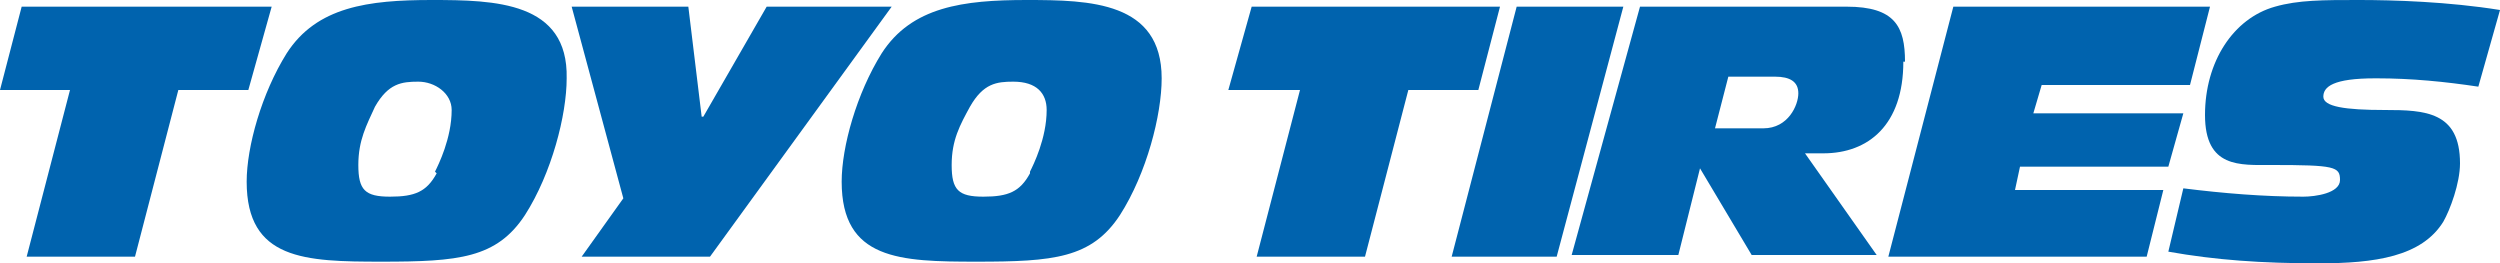 <svg xmlns="http://www.w3.org/2000/svg" id="Layer_1" viewBox="0 0 150 15.8"><polyline points="1.3 .4 0 5.4 4.2 5.4 1.6 15.4 8.1 15.4 10.7 5.4 14.9 5.4 16.3 .4 1.3 .4" fill="#0063ae"></polyline><path d="M25.9,0C22.1,0,19,.4,17.2,3.2c-1.5,2.4-2.4,5.6-2.4,7.7,0,4.7,3.5,4.8,8.1,4.8s6.9-.2,8.6-2.8c1.6-2.5,2.5-6,2.5-8.2C34.1.1,29.7,0,25.9,0M26.2,10.4c-.6,1.1-1.3,1.4-2.8,1.4s-1.9-.4-1.9-1.9.5-2.4,1-3.5c.8-1.4,1.6-1.5,2.6-1.5s2,.7,2,1.7c0,1.7-.8,3.3-1,3.7Z" fill="#0063ae"></path><polyline points="46 .4 42.2 7 42.1 7 41.3 .4 34.3 .4 37.4 11.9 34.9 15.4 42.6 15.4 53.5 .4 46 .4" fill="#0063ae"></polyline><path d="M61.6,0c-3.8,0-6.9.4-8.7,3.2-1.5,2.4-2.4,5.6-2.4,7.7,0,4.7,3.5,4.8,8.1,4.8s6.9-.2,8.6-2.8c1.6-2.5,2.5-6,2.5-8.2C69.7.1,65.4,0,61.6,0M61.8,10.4c-.6,1.1-1.3,1.4-2.8,1.4s-1.9-.4-1.9-1.9.5-2.4,1.1-3.5c.8-1.4,1.6-1.5,2.6-1.5,1.4,0,2,.7,2,1.7,0,1.7-.8,3.3-1,3.7Z" fill="#0063ae"></path><polyline points="75.1 .4 73.7 5.4 78 5.4 75.4 15.4 81.9 15.4 84.5 5.4 88.7 5.4 90 .4 75.1 .4" fill="#0063ae"></polyline><polyline points="91 .4 87.1 15.4 93.4 15.4 97.4 .4 91 .4" fill="#0063ae"></polyline><path d="M114.3,3.7c0-2.1-.6-3.3-3.5-3.3h-12.4l-4.1,14.9h6.4l1.3-5.2,3.1,5.2h7.5l-4.3-6.1h1.1c2.7,0,4.8-1.7,4.8-5.5M105.8,7.7h-2.9l.8-3.1h2.8c.9,0,1.4.3,1.4,1s-.6,2.1-2.1,2.1Z" fill="#0063ae"></path><polyline points="131.4 5.1 132.6 .4 117.2 .4 113.3 15.4 128.8 15.4 129.8 11.4 120.9 11.4 121.2 10 130.1 10 131 6.8 122 6.8 122.5 5.1 131.4 5.1" fill="#0063ae"></polyline><path d="M142.6,4.7c2.1,0,4.1.2,6.1.5l1.3-4.6c-3.1-.5-6.4-.6-8.5-.6s-3.6,0-5,.4c-2.5.7-4.2,3.3-4.2,6.5s2.1,3,4,3c3.8,0,4.1.1,4.1.9s-1.5,1-2.2,1c-2.4,0-4.8-.2-7.2-.5l-.9,3.8c2.8.5,5.6.7,9,.7s6.2-.4,7.5-2.5c.4-.7,1-2.3,1-3.5,0-3.1-2.1-3.2-4.5-3.2s-3.7-.2-3.7-.8.6-1.1,3.1-1.1" fill="#0063ae"></path></svg>